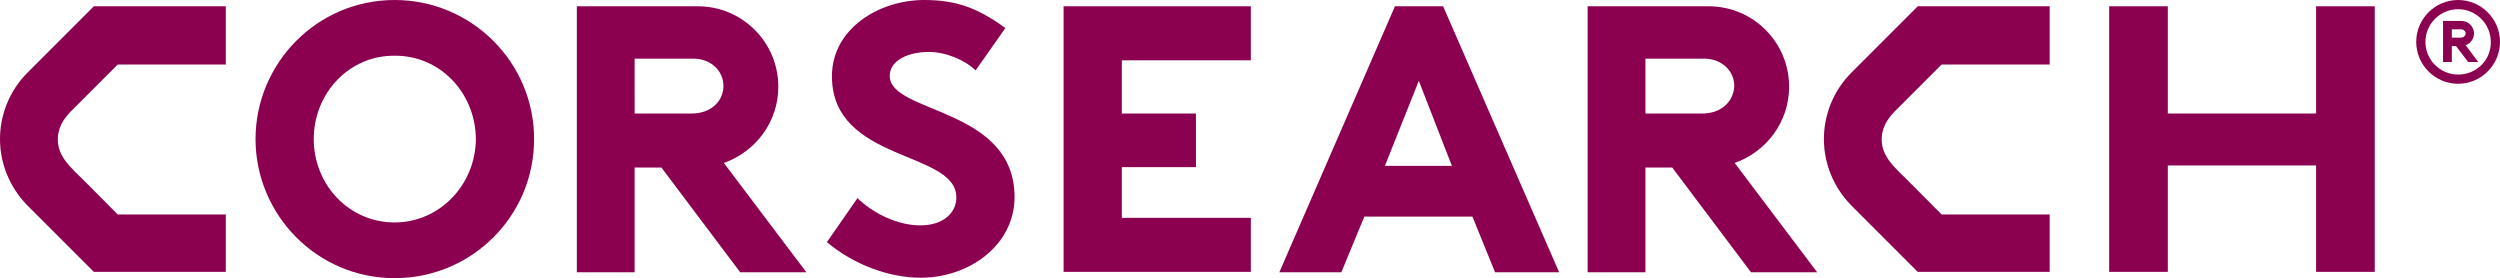 <?xml version="1.0" encoding="UTF-8"?> <svg xmlns="http://www.w3.org/2000/svg" xmlns:xlink="http://www.w3.org/1999/xlink" version="1.1" id="Main" x="0px" y="0px" viewBox="0 0 596.8 66.4" style="enable-background:new 0 0 596.8 66.4;" xml:space="preserve"> <style type="text/css"> .st0{fill:#8C0050;} </style> <g> <path class="st0" d="M6.6,17.3L6.6,17.3C2.2,21.7,0,27.5,0,33.2C0,38.9,2.2,44.6,6.5,49l0,0l15.9,15.9h31.5V51.2H28.1 c0,0-10.1-10.2-10.2-10.2c-1.5-1.6-4.1-4-4.1-7.7c0-4,2.8-6.4,4.4-8l9.9-9.9h25.8V1.5H22.4L6.6,17.3z"></path> <path class="st0" d="M442,17.3L442,17.3c-4.4,4.4-6.6,10.2-6.6,15.9c0,5.7,2.2,11.4,6.5,15.8l0,0l15.9,15.9h31.5V51.2h-25.8 c0,0-10.1-10.2-10.2-10.2c-1.5-1.6-4.1-4-4.1-7.7c0-4,2.8-6.4,4.4-8l9.9-9.9h25.8V1.5h-31.5L442,17.3z"></path> <polygon class="st0" points="253.9,64.9 298.6,64.9 298.6,52 267.8,52 267.8,39.9 285.5,39.9 285.5,27.1 267.8,27.1 267.8,14.4 298.6,14.4 298.6,1.5 253.9,1.5 "></polygon> <path class="st0" d="M185.8,20.7c0-10.6-8.6-19.2-19.2-19.2h-28.9v63.5h13.8v-25h6.4l18.8,25h15.8l-19.7-26.1 C180.4,36.2,185.8,29.1,185.8,20.7z M165.1,27.1h-13.6V14h14c4.3,0,7.2,3,7.2,6.5C172.7,24.1,169.8,27.1,165.1,27.1z"></path> <path class="st0" d="M427.1,20.7c0-10.6-8.6-19.2-19.2-19.2H379v63.5h13.8v-25h6.4l18.8,25h15.8l-19.7-26.1 C421.7,36.2,427.1,29.1,427.1,20.7z M406.4,27.1h-13.6V14h14c4.3,0,7.2,3,7.2,6.5C413.9,24.1,411,27.1,406.4,27.1z"></path> <polygon class="st0" points="552.9,27.1 517.5,27.1 517.5,1.5 503.5,1.5 503.5,64.9 517.5,64.9 517.5,39.5 552.9,39.5 552.9,64.9 566.9,64.9 566.9,1.5 552.9,1.5 "></polygon> <path class="st0" d="M94.2,0C75.6,0,61,15.2,61,33.2c0,18,14.6,33.2,33.2,33.2c18.4,0,33.3-14.8,33.3-33.2 C127.5,14.8,112.5,0,94.2,0z M94.2,53.1c-10.9,0-19.3-9-19.3-19.9c0-11,8.5-20,19.3-19.9c10.7-0.1,19.3,8.7,19.4,19.9 C113.5,44.2,104.9,53.1,94.2,53.1z"></path> <path class="st0" d="M333,1.5l-27.6,63.5h14.8l5.5-13.3h25.8l5.4,13.3h15.3L344.5,1.5H333z M330.6,39.6l8.1-20.3l7.9,20.3H330.6z"></path> <path class="st0" d="M212.4,18.1c0-3.8,4.6-5.7,9.3-5.7c4.1,0,8.6,1.9,11.2,4.4L240,6.7C233.3,1.8,228.1,0,220.6,0 c-10.7,0-22,6.8-22,18.2c0,20.6,29.7,17.7,29.7,28.9c0,3.7-3.1,6.7-8.6,6.7c-5.5,0-11.3-2.9-15-6.5l-7.3,10.5 c6.3,5.3,14.7,8.5,22.4,8.5c11.6,0,22.4-7.8,22.4-19.3C242.1,25.5,212.4,27.2,212.4,18.1z"></path> <path class="st0" d="M586.8,0c-5.5,0-10,4.5-10,10c0,5.5,4.5,10,10,10c5.5,0,10-4.5,10-10C596.8,4.5,592.3,0,586.8,0z M586.8,17.8 c-4.3,0-7.8-3.5-7.8-7.8c0-4.3,3.5-7.8,7.8-7.8c4.3,0,7.8,3.5,7.8,7.8C594.7,14.3,591.2,17.8,586.8,17.8z"></path> <path class="st0" d="M590.6,8c0-1.6-1.3-3-3-3h-4.4v9.8h2.1V11h1l2.9,3.8h2.4l-3-4C589.7,10.4,590.6,9.3,590.6,8z M587.4,9h-2.1V7 h2.2c0.7,0,1.1,0.5,1.1,1S588.1,9,587.4,9z"></path> </g> </svg> 